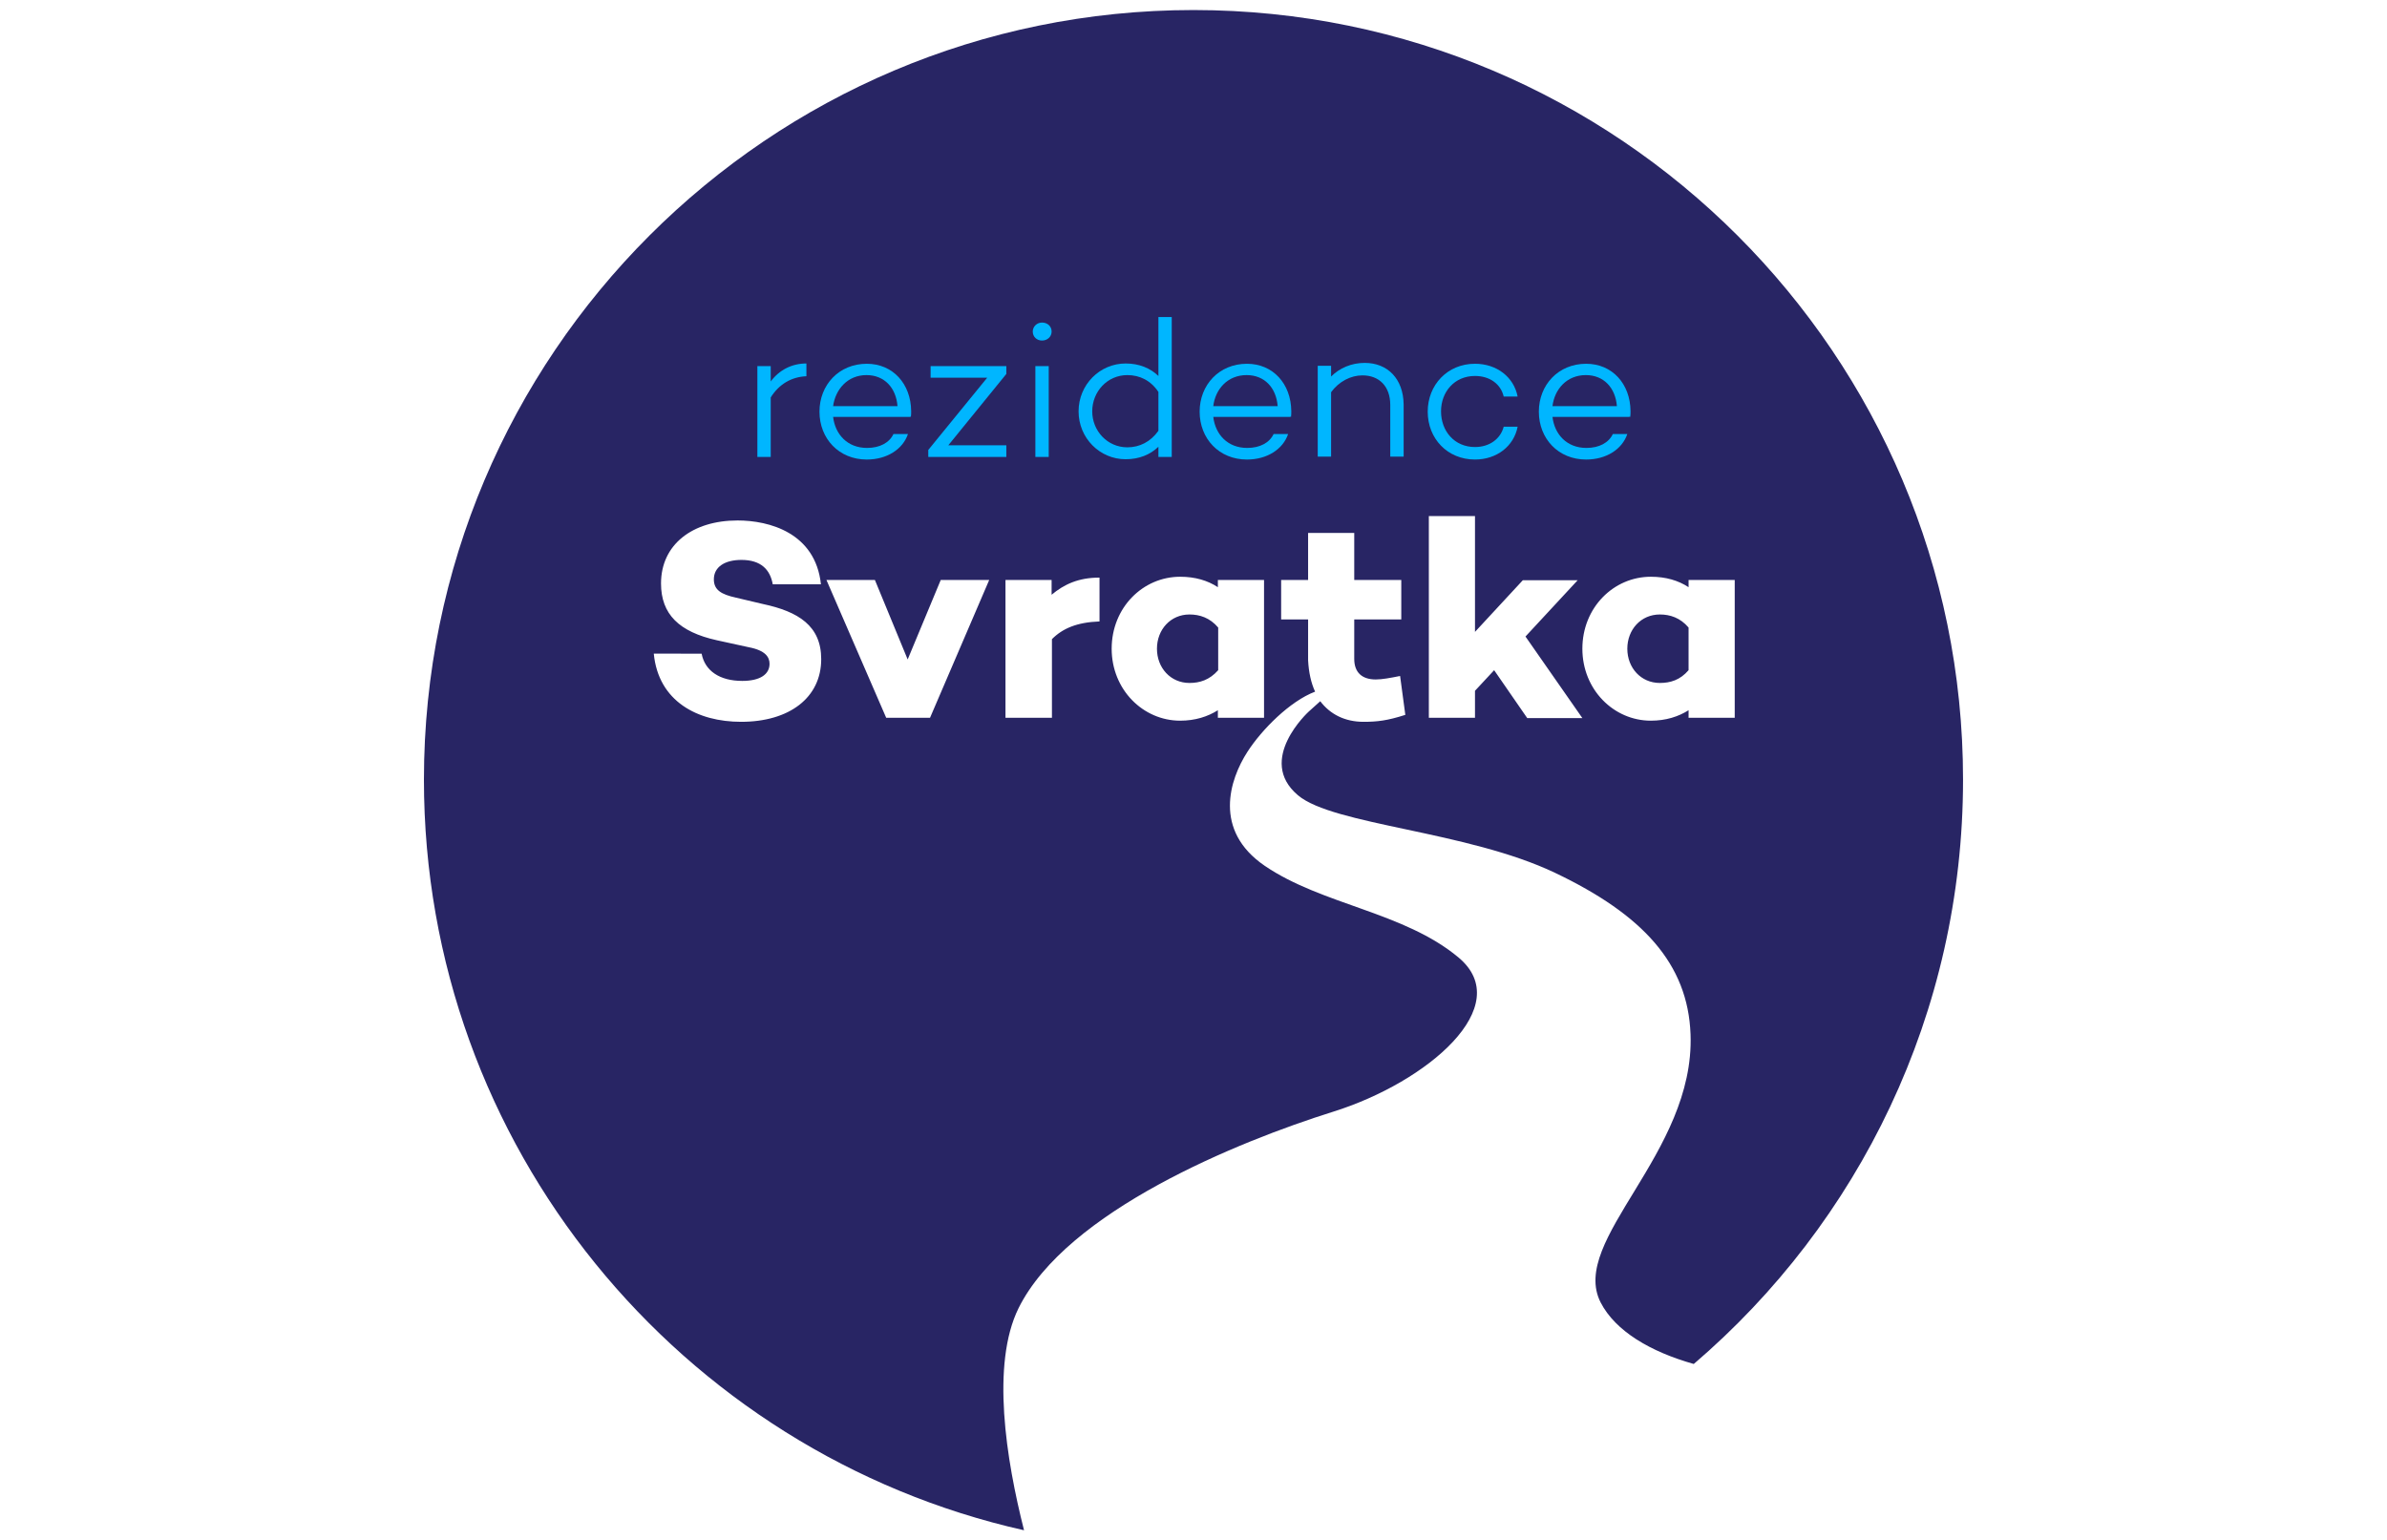 <?xml version="1.0" encoding="utf-8"?>
<!-- Generator: Adobe Illustrator 14.0.0, SVG Export Plug-In . SVG Version: 6.00 Build 43363)  -->
<!DOCTYPE svg PUBLIC "-//W3C//DTD SVG 1.1//EN" "http://www.w3.org/Graphics/SVG/1.1/DTD/svg11.dtd">
<svg version="1.1" id="Layer_1" xmlns:x="http://ns.adobe.com/Extensibility/1.0/" xmlns:i="http://ns.adobe.com/AdobeIllustrator/10.0/" xmlns:graph="http://ns.adobe.com/Graphs/1.0/"
	 xmlns="http://www.w3.org/2000/svg" xmlns:xlink="http://www.w3.org/1999/xlink" xmlns:a="http://ns.adobe.com/AdobeSVGViewerExtensions/3.0/"
	 x="0px" y="0px" width="203px" height="131px" viewBox="0 0 203 131" style="enable-background:new 0 0 203 131;"
	 xml:space="preserve">
<style type="text/css">
<![CDATA[
	.st0{fill:#282564;}
	.st1{fill:#00B6FF;}
]]>
</style>
<g>
	<g>
		<g>
			<path class="st0" d="M141.159,58.085c-1.604,0-2.765-1.283-2.765-2.912s1.16-2.912,2.765-2.912c0.863,0,1.729,0.272,2.444,1.111
				v3.627C142.887,57.839,142.046,58.085,141.159,58.085z M101.157,58.085c-1.604,0-2.765-1.283-2.765-2.912s1.16-2.912,2.765-2.912
				c0.863,0,1.729,0.272,2.443,1.111v3.627C102.858,57.839,102.021,58.085,101.157,58.085z M127.068,56.999l2.813,4.072h4.688
				l-4.836-6.935l4.439-4.789h-4.664l-4.069,4.394v-9.847h-3.925v17.152h3.925v-2.295L127.068,56.999z M84.127,49.324h-4.122
				l-2.813,6.762l-2.788-6.762h-4.121l5.083,11.723h3.727L84.127,49.324z M93.479,49.126c-1.752,0-2.984,0.568-4.046,1.456v-1.258
				H85.51v11.723h3.951v-6.688c0.912-0.913,2.12-1.433,4.046-1.506v-3.726L93.479,49.126L93.479,49.126z M147.528,49.324h-3.925
				v0.616c-0.864-0.567-1.925-0.888-3.209-0.888c-3.16,0-5.823,2.616-5.823,6.121c0,3.478,2.663,6.12,5.823,6.12
				c1.284,0,2.345-0.346,3.209-0.888v0.642h3.925V49.324z M107.499,49.324h-3.926v0.616c-0.863-0.567-1.926-0.888-3.207-0.888
				c-3.158,0-5.825,2.616-5.825,6.121c0,3.478,2.667,6.12,5.825,6.12c1.281,0,2.344-0.346,3.207-0.888v0.642h3.926V49.324z
				 M62.73,44.265c-3.874,0-6.514,2.073-6.514,5.355c0,2.615,1.53,4.121,4.762,4.836l2.715,0.593
				c1.406,0.271,1.752,0.839,1.752,1.406c0,0.889-0.79,1.455-2.32,1.455c-1.925,0-3.183-0.864-3.455-2.318H55.6
				c0.395,4.07,3.726,5.798,7.429,5.798c4.096,0,6.81-2.048,6.81-5.331c0-2.838-1.949-4.047-4.96-4.688l-2.295-0.543
				c-1.234-0.272-1.875-0.642-1.875-1.555c0-1.061,0.938-1.653,2.344-1.653c1.678,0,2.443,0.839,2.665,2.073h4.097
				C69.346,45.301,65.396,44.265,62.73,44.265z M111.841,58.824c-2.146,0.814-4.54,3.234-5.748,5.108
				c-1.532,2.37-2.938,6.688,1.456,9.698c4.884,3.333,11.845,3.925,16.485,7.799c4.937,4.122-2.617,10.613-10.688,13.131
				c-8.021,2.518-22.632,8.438-26.727,16.705c-2.345,4.766-1.061,12.857,0.469,18.882c-29.195-6.563-51.035-32.677-51.035-63.845
				c0-36.105,29.317-65.448,65.445-65.448c36.105,0,65.447,29.318,65.447,65.448c0,19.891-8.885,37.709-22.9,49.703
				c-3.676-1.038-6.664-2.79-7.92-5.232c-2.717-5.306,8.021-12.66,7.646-22.803c-0.219-6.023-4.096-10.193-11.5-13.725
				c-7.477-3.575-18.9-4.069-21.89-6.611c-3.576-3.014,0.913-7.108,0.913-7.108s0.472-0.42,0.986-0.888
				c0.84,1.113,2.099,1.752,3.68,1.752c1.158,0,2.021-0.098,3.554-0.592l-0.444-3.306c-0.863,0.172-1.531,0.296-2.074,0.296
				c-1.16,0-1.826-0.592-1.826-1.752V52.68h4v-3.356h-4v-3.998h-3.924v3.998h-2.293v3.356h2.293v3.479
				C111.299,57.171,111.497,58.085,111.841,58.824z"/>
		</g>
		<g>
			<path class="st1" d="M65.545,31.136H64.41v7.724h1.136v-5.059c0.691-1.111,1.752-1.752,3.035-1.802v-1.086
				c-1.259,0-2.32,0.568-3.035,1.53V31.136z"/>
		</g>
		<g>
			<path class="st1" d="M73.688,31.901c1.53,0,2.517,1.085,2.64,2.64h-5.478C71.049,33.11,72.084,31.901,73.688,31.901z
				 M77.489,34.961c-0.024-2.32-1.554-4.023-3.775-4.023c-2.369,0-4.023,1.802-4.023,4.073c0,2.295,1.654,4.072,4.023,4.072
				c1.702,0,3.06-0.864,3.504-2.172h-1.234c-0.346,0.74-1.16,1.185-2.246,1.185c-1.678,0-2.714-1.16-2.887-2.641h6.541V35.43
				l0.074,0.025C77.489,35.281,77.489,35.133,77.489,34.961z"/>
		</g>
		<g>
			<polygon class="st1" points="85.583,31.802 85.583,31.136 79.143,31.136 79.143,32.123 83.956,32.123 78.945,38.267 
				78.945,38.86 85.583,38.86 85.583,37.872 80.648,37.872 			"/>
		</g>
		<g>
			<path class="st1" d="M88.052,38.86h1.136v-7.724h-1.136V38.86z M88.62,28.964c0.444,0,0.814-0.321,0.814-0.765
				s-0.346-0.765-0.814-0.765c-0.444,0-0.79,0.345-0.79,0.765C87.83,28.643,88.176,28.964,88.62,28.964z"/>
		</g>
		<g>
			<path class="st1" d="M95.876,38.045c-1.705,0-2.989-1.406-2.989-3.06c0-1.678,1.284-3.084,2.989-3.084
				c1.06,0,1.996,0.468,2.64,1.431v3.307C97.848,37.576,96.913,38.045,95.876,38.045z M99.65,26.965h-1.134v5.011
				c-0.691-0.667-1.631-1.062-2.788-1.062c-2.199,0-4.001,1.802-4.001,4.072s1.802,4.072,4.001,4.072
				c1.157,0,2.097-0.395,2.788-1.061v0.863h1.134V26.965z"/>
		</g>
		<g>
			<path class="st1" d="M106.017,31.901c1.532,0,2.52,1.085,2.641,2.64h-5.477C103.353,33.11,104.389,31.901,106.017,31.901z
				 M109.816,34.961c-0.022-2.32-1.554-4.023-3.772-4.023c-2.37,0-4.022,1.802-4.022,4.073c0,2.295,1.652,4.072,4.022,4.072
				c1.701,0,3.06-0.864,3.504-2.172h-1.234c-0.346,0.74-1.16,1.185-2.246,1.185c-1.678,0-2.714-1.16-2.886-2.641h6.538V35.43
				l0.074,0.025C109.816,35.281,109.816,35.133,109.816,34.961z"/>
		</g>
		<g>
			<path class="st1" d="M116.062,30.864c-1.137,0-2.146,0.444-2.861,1.16v-0.913h-1.135v7.725h1.135v-5.479
				c0.666-0.914,1.678-1.432,2.666-1.432c1.405,0,2.367,0.913,2.367,2.517v4.394h1.137v-4.442
				C119.344,32.221,118.012,30.864,116.062,30.864z"/>
		</g>
		<g>
			<path class="st1" d="M125.44,38.02c-1.753,0-2.889-1.357-2.889-3.035c0-1.653,1.136-3.01,2.889-3.01
				c1.258,0,2.195,0.691,2.441,1.752h1.184c-0.318-1.654-1.775-2.79-3.625-2.79c-2.347,0-4.021,1.802-4.021,4.073
				c0,2.295,1.676,4.072,4.021,4.072c1.85,0,3.307-1.136,3.625-2.79h-1.184C127.609,37.329,126.674,38.02,125.44,38.02z"/>
		</g>
		<g>
			<path class="st1" d="M134.866,31.901c1.53,0,2.518,1.085,2.642,2.64h-5.479C132.202,33.11,133.239,31.901,134.866,31.901z
				 M138.667,34.961c-0.024-2.32-1.555-4.023-3.776-4.023c-2.368,0-4.021,1.802-4.021,4.073c0,2.295,1.651,4.072,4.021,4.072
				c1.704,0,3.06-0.864,3.504-2.172h-1.231c-0.347,0.74-1.16,1.185-2.246,1.185c-1.678,0-2.715-1.16-2.889-2.641h6.54V35.43
				l0.074,0.025C138.667,35.281,138.667,35.133,138.667,34.961z"/>
		</g>
	</g>
</g>
</svg>
